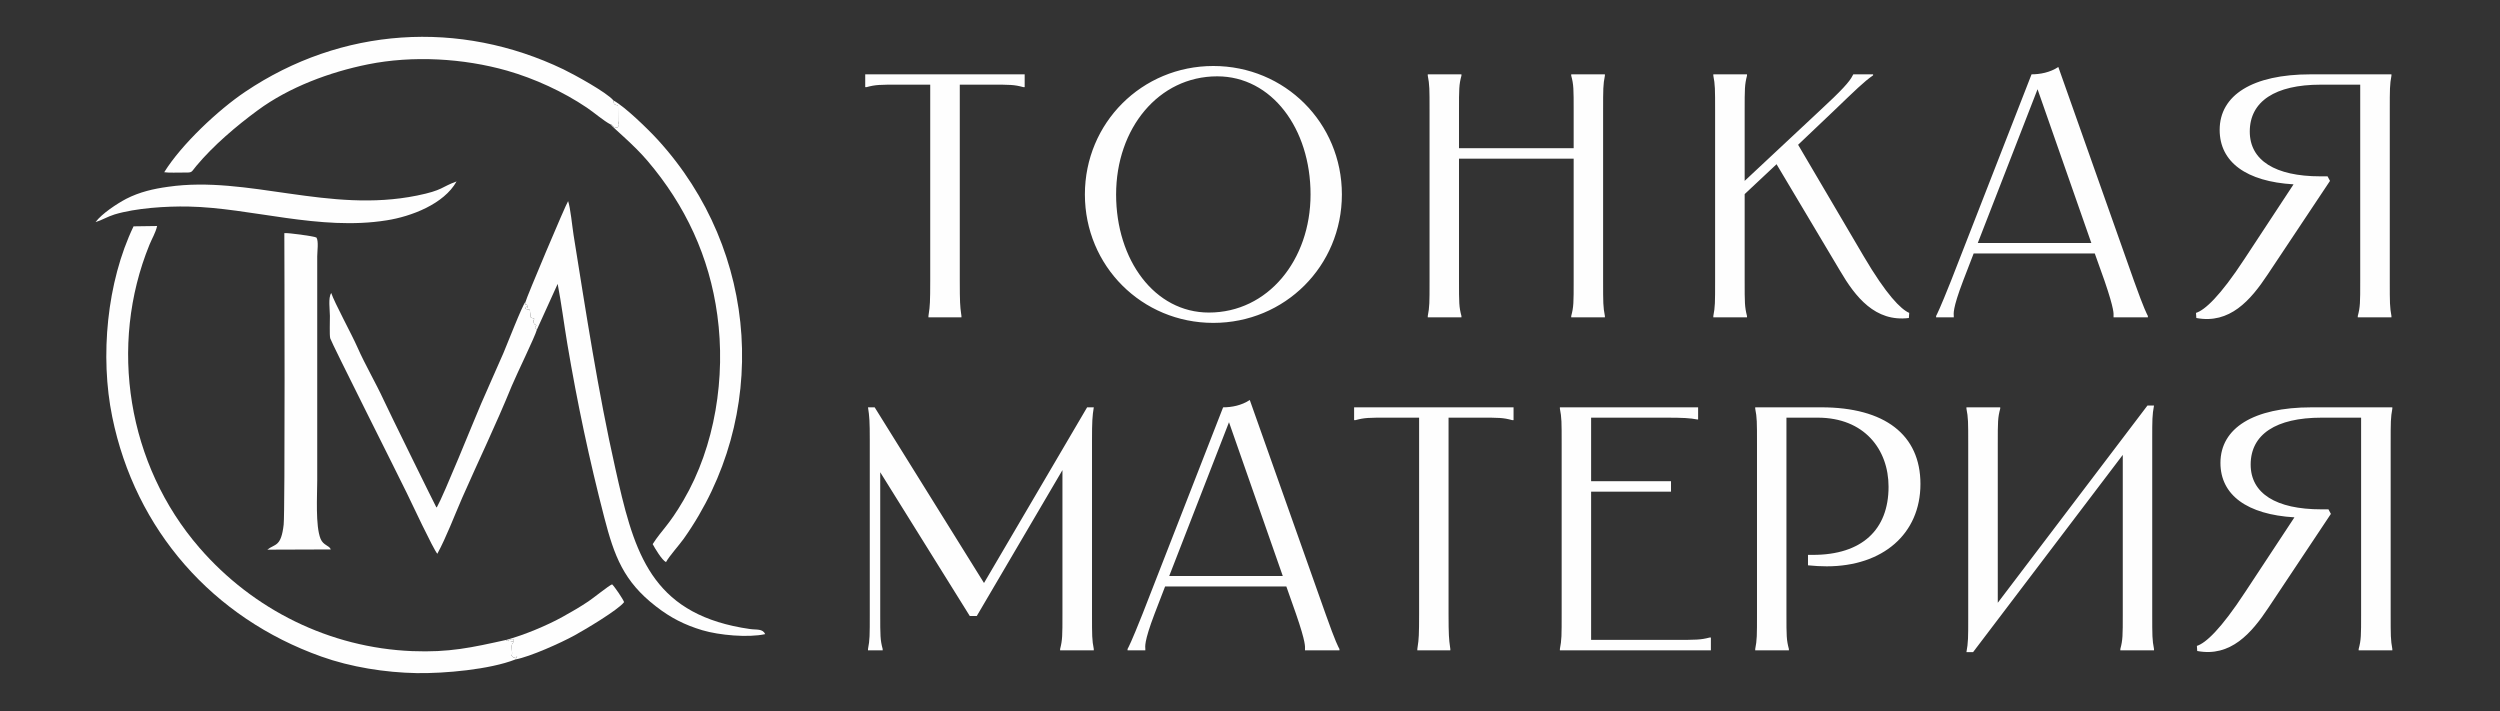 <?xml version="1.0" encoding="UTF-8"?> <svg xmlns="http://www.w3.org/2000/svg" xmlns:xlink="http://www.w3.org/1999/xlink" xmlns:xodm="http://www.corel.com/coreldraw/odm/2003" xml:space="preserve" width="225px" height="64px" version="1.1" style="shape-rendering:geometricPrecision; text-rendering:geometricPrecision; image-rendering:optimizeQuality; fill-rule:evenodd; clip-rule:evenodd" viewBox="0 0 225 64"><rect x="0" y="0" width="225" height="64" fill="#333333" stroke="none"/> <defs> <style type="text/css"> .fil0 {fill:#FEFEFE} .fil1 {fill:#FEFEFE;fill-rule:nonzero} </style> </defs> <g id="Слой_x0020_1">  <path class="fil0" d="M46.39 59.35c0.05,-0.11 0.07,-0.13 0.16,-0.25l-0.34 0.08c-0.02,-0.01 -0.05,-0.06 -0.05,-0.05 -0.01,0.02 -0.04,-0.04 -0.05,-0.05 -0.01,-0.01 -0.03,-0.03 -0.04,-0.04 -0.06,-0.09 -0.11,0.01 -0.01,-0.08 0.11,-0.23 -0.16,-0.94 0.12,-1.1 -0.03,-0.04 0.2,-0.25 -0.25,-0.12 0.48,0.03 0.25,0.04 0.32,-0.21 -0.28,-0.01 -0.27,-0.04 -0.47,0.11 -0.18,0.14 0.15,0.06 -0.25,0 0.11,0.09 -0.01,0.06 0.08,-0.06 -3.2,0.71 -5.16,1.15 -8.52,1.02 -7.39,-0.3 -14.3,-3.71 -19.14,-9.3 -6.47,-7.46 -8.2,-18.19 -4.5,-27.27 0.24,-0.59 0.55,-1.07 0.69,-1.69l-2.12 0.03c-2.41,5.01 -3.03,11.72 -1.92,17.14 2.08,10.21 9.07,18.11 18.82,21.58 2.65,0.95 5.77,1.44 8.58,1.49 2.49,0.04 6.57,-0.32 8.89,-1.23z"></path> <path class="fil0" d="M47.3 27.16l-0.05 0.24c0.23,0.05 -0.27,0.01 0.07,0 0.17,-0.01 -0.09,-0.06 0.1,0l0.08 0.28c-0.03,0.01 -0.04,-0.02 -0.04,-0.01 0,0.01 -0.03,-0.02 -0.03,-0.02 0,0 -0.02,-0.01 -0.02,-0.02 -0.01,0 -0.03,-0.16 -0.14,0.17 0.18,0.03 0.22,0.04 0.41,0.08l0.09 0.69 0.32 0.12c-0.08,0.18 -0.12,0.18 -0.04,0.4 0.05,0.15 0.18,0.13 0.24,0.18 -0.23,0.17 -0.13,0.24 0.03,0.4l1.87 -4.12c0.34,1.77 0.57,3.61 0.87,5.4 0.9,5.34 1.97,10.39 3.33,15.64 0.89,3.44 1.73,5.73 4.64,7.98 1.32,1.03 2.58,1.67 4.18,2.15 1.51,0.45 4.14,0.69 5.66,0.35 -0.24,-0.51 -0.77,-0.37 -1.38,-0.46 -0.5,-0.07 -1,-0.16 -1.5,-0.27 -7.64,-1.69 -9.03,-7.09 -10.61,-14.18 -1.55,-6.88 -2.64,-14.04 -3.76,-21.02 -0.12,-0.76 -0.28,-2.44 -0.49,-3.04 -0.21,0.29 -3.81,8.82 -3.83,9.06z"></path> <path class="fil0" d="M54.95 11.2c0.15,-0.08 0.16,0.33 0.63,0.27 0.22,-0.3 0.09,-0.2 0.05,-0.56l-0.01 -1.42c-0.48,-0.1 -0.34,-0.19 -0.41,-0.45 -0.6,-0.73 -3.55,-2.34 -4.5,-2.8 -9.36,-4.49 -19.98,-3.81 -28.64,2.02 -2.43,1.63 -5.75,4.75 -7.29,7.24 0.48,0.07 1.2,0.02 1.71,0.03 0.88,0 0.65,0.03 1.19,-0.61 1.54,-1.84 3.59,-3.58 5.51,-4.99 2.83,-2.09 6.5,-3.45 9.93,-4.14 4.02,-0.81 8.58,-0.55 12.52,0.57 2.47,0.71 5.03,1.88 7.18,3.33 0.64,0.43 1.5,1.18 2.13,1.51z"></path> <path class="fil0" d="M54.95 11.2c0.34,0.4 2.11,1.84 3.32,3.27 3.41,4 5.58,8.64 6.29,13.9 0.76,5.55 -0.19,11.78 -3.05,16.66 -1.33,2.28 -1.91,2.61 -2.77,3.94 0.21,0.39 0.83,1.44 1.2,1.62 0.29,-0.54 1.18,-1.52 1.6,-2.11 7.77,-10.98 6.85,-25.84 -2.34,-35.9 -0.84,-0.92 -2.95,-2.98 -3.99,-3.54 0.07,0.26 -0.07,0.35 0.41,0.45l0.01 1.42c0.04,0.36 0.17,0.26 -0.05,0.56 -0.47,0.06 -0.48,-0.35 -0.63,-0.27z"></path> <path class="fil0" d="M25.59 20.98c0.01,1.62 0.07,25.12 -0.06,26.24 -0.23,2.03 -0.78,1.7 -1.47,2.25l5.71 -0.02c-0.13,-0.37 -0.67,-0.35 -0.92,-0.96 -0.47,-1.17 -0.3,-3.89 -0.3,-5.22l0 -20.19c0,-0.45 0.14,-1.38 -0.07,-1.7 -0.23,-0.13 -2.6,-0.44 -2.89,-0.4z"></path> <path class="fil0" d="M48.32 29.67c-0.16,-0.16 -0.26,-0.23 -0.03,-0.4 -0.06,-0.05 -0.19,-0.03 -0.24,-0.18 -0.08,-0.22 -0.04,-0.22 0.04,-0.4l-0.32 -0.12 -0.09 -0.69c-0.19,-0.04 -0.23,-0.05 -0.41,-0.08 0.11,-0.33 0.13,-0.17 0.14,-0.17 0,0.01 0.02,0.02 0.02,0.02 0,0 0.03,0.03 0.03,0.02 0,-0.01 0.01,0.02 0.04,0.01l-0.08 -0.28c-0.19,-0.06 0.07,-0.01 -0.1,0 -0.34,0.01 0.16,0.05 -0.07,0l0.05 -0.24c-0.27,0.24 -1.71,3.97 -1.99,4.61 -0.66,1.53 -1.36,3.05 -2.02,4.59 -0.77,1.8 -3.3,8.1 -3.97,9.29l-0.05 0.01c-0.03,-0.02 -4.36,-8.82 -4.73,-9.64 -0.73,-1.58 -1.67,-3.17 -2.38,-4.78 -0.49,-1.12 -2.07,-4.02 -2.35,-4.87 -0.29,0.43 -0.12,1.51 -0.12,2.06 0.01,0.42 -0.05,1.71 0.03,2.02 0.1,0.38 6.19,12.47 6.87,13.88 0.4,0.82 2.41,5.11 2.77,5.51 0.82,-1.52 1.53,-3.41 2.23,-5.02 1.5,-3.41 3.03,-6.56 4.47,-10.09 0.44,-1.06 2.08,-4.41 2.26,-5.06z"></path> <path class="fil0" d="M8.6 19.99c0.52,-0.15 1.09,-0.5 1.71,-0.69 1.93,-0.58 4.67,-0.75 6.66,-0.71 5.6,0.11 11.81,2.21 17.83,1.24 2.19,-0.34 5.16,-1.46 6.29,-3.5 -1.39,0.5 -1.19,0.79 -3.55,1.27 -7.95,1.62 -15.22,-1.82 -22.4,-0.79 -1.32,0.18 -2.58,0.47 -3.77,1.08 -0.84,0.44 -2.22,1.35 -2.77,2.1z"></path> <path class="fil0" d="M45.61 57.58c-0.09,0.12 0.03,0.15 -0.08,0.06 0.4,0.06 0.07,0.14 0.25,0 0.2,-0.15 0.19,-0.12 0.47,-0.11 -0.07,0.25 0.16,0.24 -0.32,0.21 0.45,-0.13 0.22,0.08 0.25,0.12 -0.28,0.16 -0.01,0.87 -0.12,1.1 -0.1,0.09 -0.05,-0.01 0.01,0.08 0.01,0.01 0.03,0.03 0.04,0.04 0.01,0.01 0.04,0.07 0.05,0.05 0,-0.01 0.03,0.04 0.05,0.05l0.34 -0.08c-0.09,0.12 -0.11,0.14 -0.16,0.25 1.31,-0.24 4.09,-1.49 5.31,-2.16 0.91,-0.5 3.92,-2.28 4.47,-3 -0.12,-0.31 -0.84,-1.37 -1.08,-1.6 -0.3,0.11 -1.7,1.25 -2.13,1.53 -0.74,0.5 -1.49,0.93 -2.28,1.37 -1.45,0.81 -3.49,1.65 -5.07,2.09z"></path> <path class="fil1" d="M77.87 6.69l0 1.15 0.13 0c0.81,-0.22 1.19,-0.22 2.84,-0.22l2.88 0 0 17.66c0,1.88 -0.03,2.31 -0.13,2.94l-0.03 0.22 0 0.12 2.97 0 0 -0.12 -0.03 -0.22c-0.09,-0.63 -0.12,-1.06 -0.12,-2.94l0 -17.66 2.87 0c1.66,0 2.03,0 2.84,0.22l0.13 0 0 -1.15 -14.35 0zm31.33 22.37c6.44,0 11.57,-5.12 11.57,-11.56 0,-6.44 -5.13,-11.56 -11.57,-11.56 -6.43,0 -11.56,5.12 -11.56,11.56 0,6.44 5.13,11.56 11.56,11.56zm-8.75 -11.56c0,-5.94 3.82,-10.63 9.1,-10.63 4.9,0 8.4,4.69 8.4,10.63 0,5.91 -3.84,10.63 -9.15,10.63 -4.88,0 -8.35,-4.72 -8.35,-10.63zm40.96 -10.81l0 0.12c0.22,0.81 0.22,1.19 0.22,3.16l0 3.37 -10.32 0 0 -3.37c0,-1.97 0,-2.35 0.22,-3.16l0 -0.12 -3.03 0 0 0.12c0.16,0.81 0.16,1.19 0.16,3.16l0 15.31c0,1.97 0,2.34 -0.16,3.16l0 0.12 3.03 0 0 -0.12c-0.22,-0.82 -0.22,-1.19 -0.22,-3.16l0 -11 10.32 0 0 11c0,1.97 0,2.34 -0.22,3.16l0 0.12 3.03 0 0 -0.12c-0.16,-0.82 -0.16,-1.19 -0.16,-3.16l0 -15.31c0,-1.97 0,-2.35 0.16,-3.16l0 -0.12 -3.03 0zm12.79 0l0 0.12c0.16,0.81 0.16,1.19 0.16,3.16l0 15.31c0,1.97 0,2.34 -0.16,3.16l0 0.12 3.03 0 0 -0.12c-0.21,-0.82 -0.21,-1.19 -0.21,-3.16l0 -7.81 2.87 -2.69 5.72 9.6c1.37,2.34 3.16,4.62 6.19,4.24l0.03 -0.46c-0.75,-0.32 -2.06,-1.63 -4.1,-5.1l-5.9 -10.03 3.22 -3.06c1.93,-1.85 2.68,-2.6 3.53,-3.19l0 -0.09 -1.78 0 -0.07 0.12c-0.25,0.53 -1,1.35 -2.96,3.16l-6.75 6.31 0 -6.31c0,-1.97 0,-2.35 0.21,-3.16l0 -0.12 -3.03 0zm28.64 0l-7.25 18.59c-1.03,2.59 -1.25,2.97 -1.34,3.16l0 0.12 1.59 0 0 -0.12c0,-0.19 -0.15,-0.57 0.85,-3.19l0.94 -2.44 10.9 0 0.88 2.47c0.9,2.63 0.81,2.97 0.81,3.16l0 0.12 3.09 0 0 -0.12c-0.09,-0.19 -0.31,-0.53 -1.25,-3.16l-6.81 -19.25c-0.75,0.5 -1.66,0.66 -2.41,0.66zm-4.84 15.18l5.38 -13.84 4.84 13.84 -10.22 0zm19.64 6.29l0.03 0.46c3,0.57 4.88,-1.59 6.41,-3.9l5.62 -8.44 -0.22 -0.41 -0.65 0c-4.06,0 -6.35,-1.43 -6.35,-4.03 0,-2.72 2.29,-4.22 6.38,-4.22l3.56 0 0 17.66c0,1.97 0,2.34 -0.22,3.16l0 0.12 3.03 0 0 -0.12c-0.15,-0.82 -0.15,-1.19 -0.15,-3.16l0 -15.31c0,-1.97 0,-2.35 0.15,-3.16l0 -0.12 -7.28 0c-5.22,0 -8.18,1.87 -8.18,5 0,2.9 2.4,4.65 6.65,4.9l-4.4 6.69c-2.25,3.44 -3.6,4.63 -4.38,4.88z"></path> <path class="fil1" d="M78.12 36.66c0.13,0.81 0.16,1.28 0.16,2.97l0 15.62c0,1.97 0,2.34 -0.16,3.16l0 0.12 1.32 0 0 -0.12c-0.22,-0.82 -0.22,-1.19 -0.22,-3.16l0 -12.75 8.06 12.94 0.63 0 7.71 -13.13 0 12.94c0,1.97 0,2.34 -0.21,3.16l0 0.12 3.03 0 0 -0.12c-0.16,-0.82 -0.16,-1.19 -0.16,-3.16l0 -15.62c0,-1.69 0.03,-2.16 0.16,-2.97l-0.6 0 -9.28 15.81 -9.84 -15.81 -0.6 0zm31.96 0l-7.25 18.59c-1.03,2.59 -1.25,2.97 -1.35,3.16l0 0.12 1.6 0 0 -0.12c0,-0.19 -0.16,-0.57 0.84,-3.19l0.94 -2.44 10.91 0 0.87 2.47c0.91,2.63 0.81,2.97 0.81,3.16l0 0.12 3.1 0 0 -0.12c-0.1,-0.19 -0.32,-0.53 -1.25,-3.16l-6.82 -19.25c-0.75,0.5 -1.65,0.66 -2.4,0.66zm-4.85 15.18l5.38 -13.84 4.84 13.84 -10.22 0zm16.64 -15.18l0 1.15 0.13 0c0.81,-0.22 1.19,-0.22 2.84,-0.22l2.88 0 0 17.66c0,1.88 -0.03,2.31 -0.13,2.94l-0.03 0.22 0 0.12 2.97 0 0 -0.12 -0.03 -0.22c-0.09,-0.63 -0.13,-1.06 -0.13,-2.94l0 -17.66 2.88 0c1.66,0 2.03,0 2.84,0.22l0.13 0 0 -1.15 -14.35 0zm18.52 0l0 0.12c0.16,0.81 0.16,1.19 0.16,3.16l0 15.31c0,1.97 0,2.34 -0.16,3.16l0 0.12 13.59 0 0 -1.15 -0.12 0c-0.81,0.21 -1.19,0.21 -3.16,0.21l-7.5 0 0 -13.34 7.19 0 0 -0.94 -7.19 0 0 -5.72 6.66 0c1.66,0 2.25,0.04 2.87,0.16l0.1 0 0 -1.09 -12.44 0zm23.52 0l-5.94 0 0 0.12c0.16,0.81 0.16,1.19 0.16,3.16l0 15.31c0,1.97 0,2.34 -0.16,3.16l0 0.12 3.03 0 0 -0.12c-0.22,-0.82 -0.22,-1.19 -0.22,-3.16l0 -17.66 2.81 0c4.19,0 6.38,2.85 6.38,6.22 0,3.88 -2.41,6.13 -6.81,6.13l-0.44 0 0 0.94c0.59,0.06 1.16,0.09 1.69,0.09 5.03,0 8.43,-2.91 8.43,-7.41 0,-4.43 -3.21,-6.9 -8.93,-6.9zm13.07 0l0 0.12c0.16,0.81 0.16,1.19 0.16,3.16l0 15.78c0,1.62 0,2.12 -0.16,2.97l0.6 0 13.47 -17.75 0 14.31c0,1.97 0,2.34 -0.22,3.16l0 0.12 3.03 0 0 -0.12c-0.16,-0.82 -0.16,-1.19 -0.16,-3.16l0 -15.78c0,-1.63 0,-2.13 0.16,-2.97l-0.59 0 -13.47 17.75 0 -14.31c0,-1.97 0,-2.35 0.22,-3.16l0 -0.12 -3.04 0zm20.74 21.47l0.03 0.46c3,0.57 4.88,-1.59 6.41,-3.9l5.62 -8.44 -0.22 -0.41 -0.65 0c-4.07,0 -6.35,-1.43 -6.35,-4.03 0,-2.72 2.28,-4.22 6.38,-4.22l3.56 0 0 17.66c0,1.97 0,2.34 -0.22,3.16l0 0.12 3.03 0 0 -0.12c-0.15,-0.82 -0.15,-1.19 -0.15,-3.16l0 -15.31c0,-1.97 0,-2.35 0.15,-3.16l0 -0.12 -7.28 0c-5.22,0 -8.19,1.87 -8.19,5 0,2.9 2.41,4.65 6.66,4.9l-4.41 6.69c-2.25,3.44 -3.59,4.63 -4.37,4.88z"></path> </g> </svg> 
